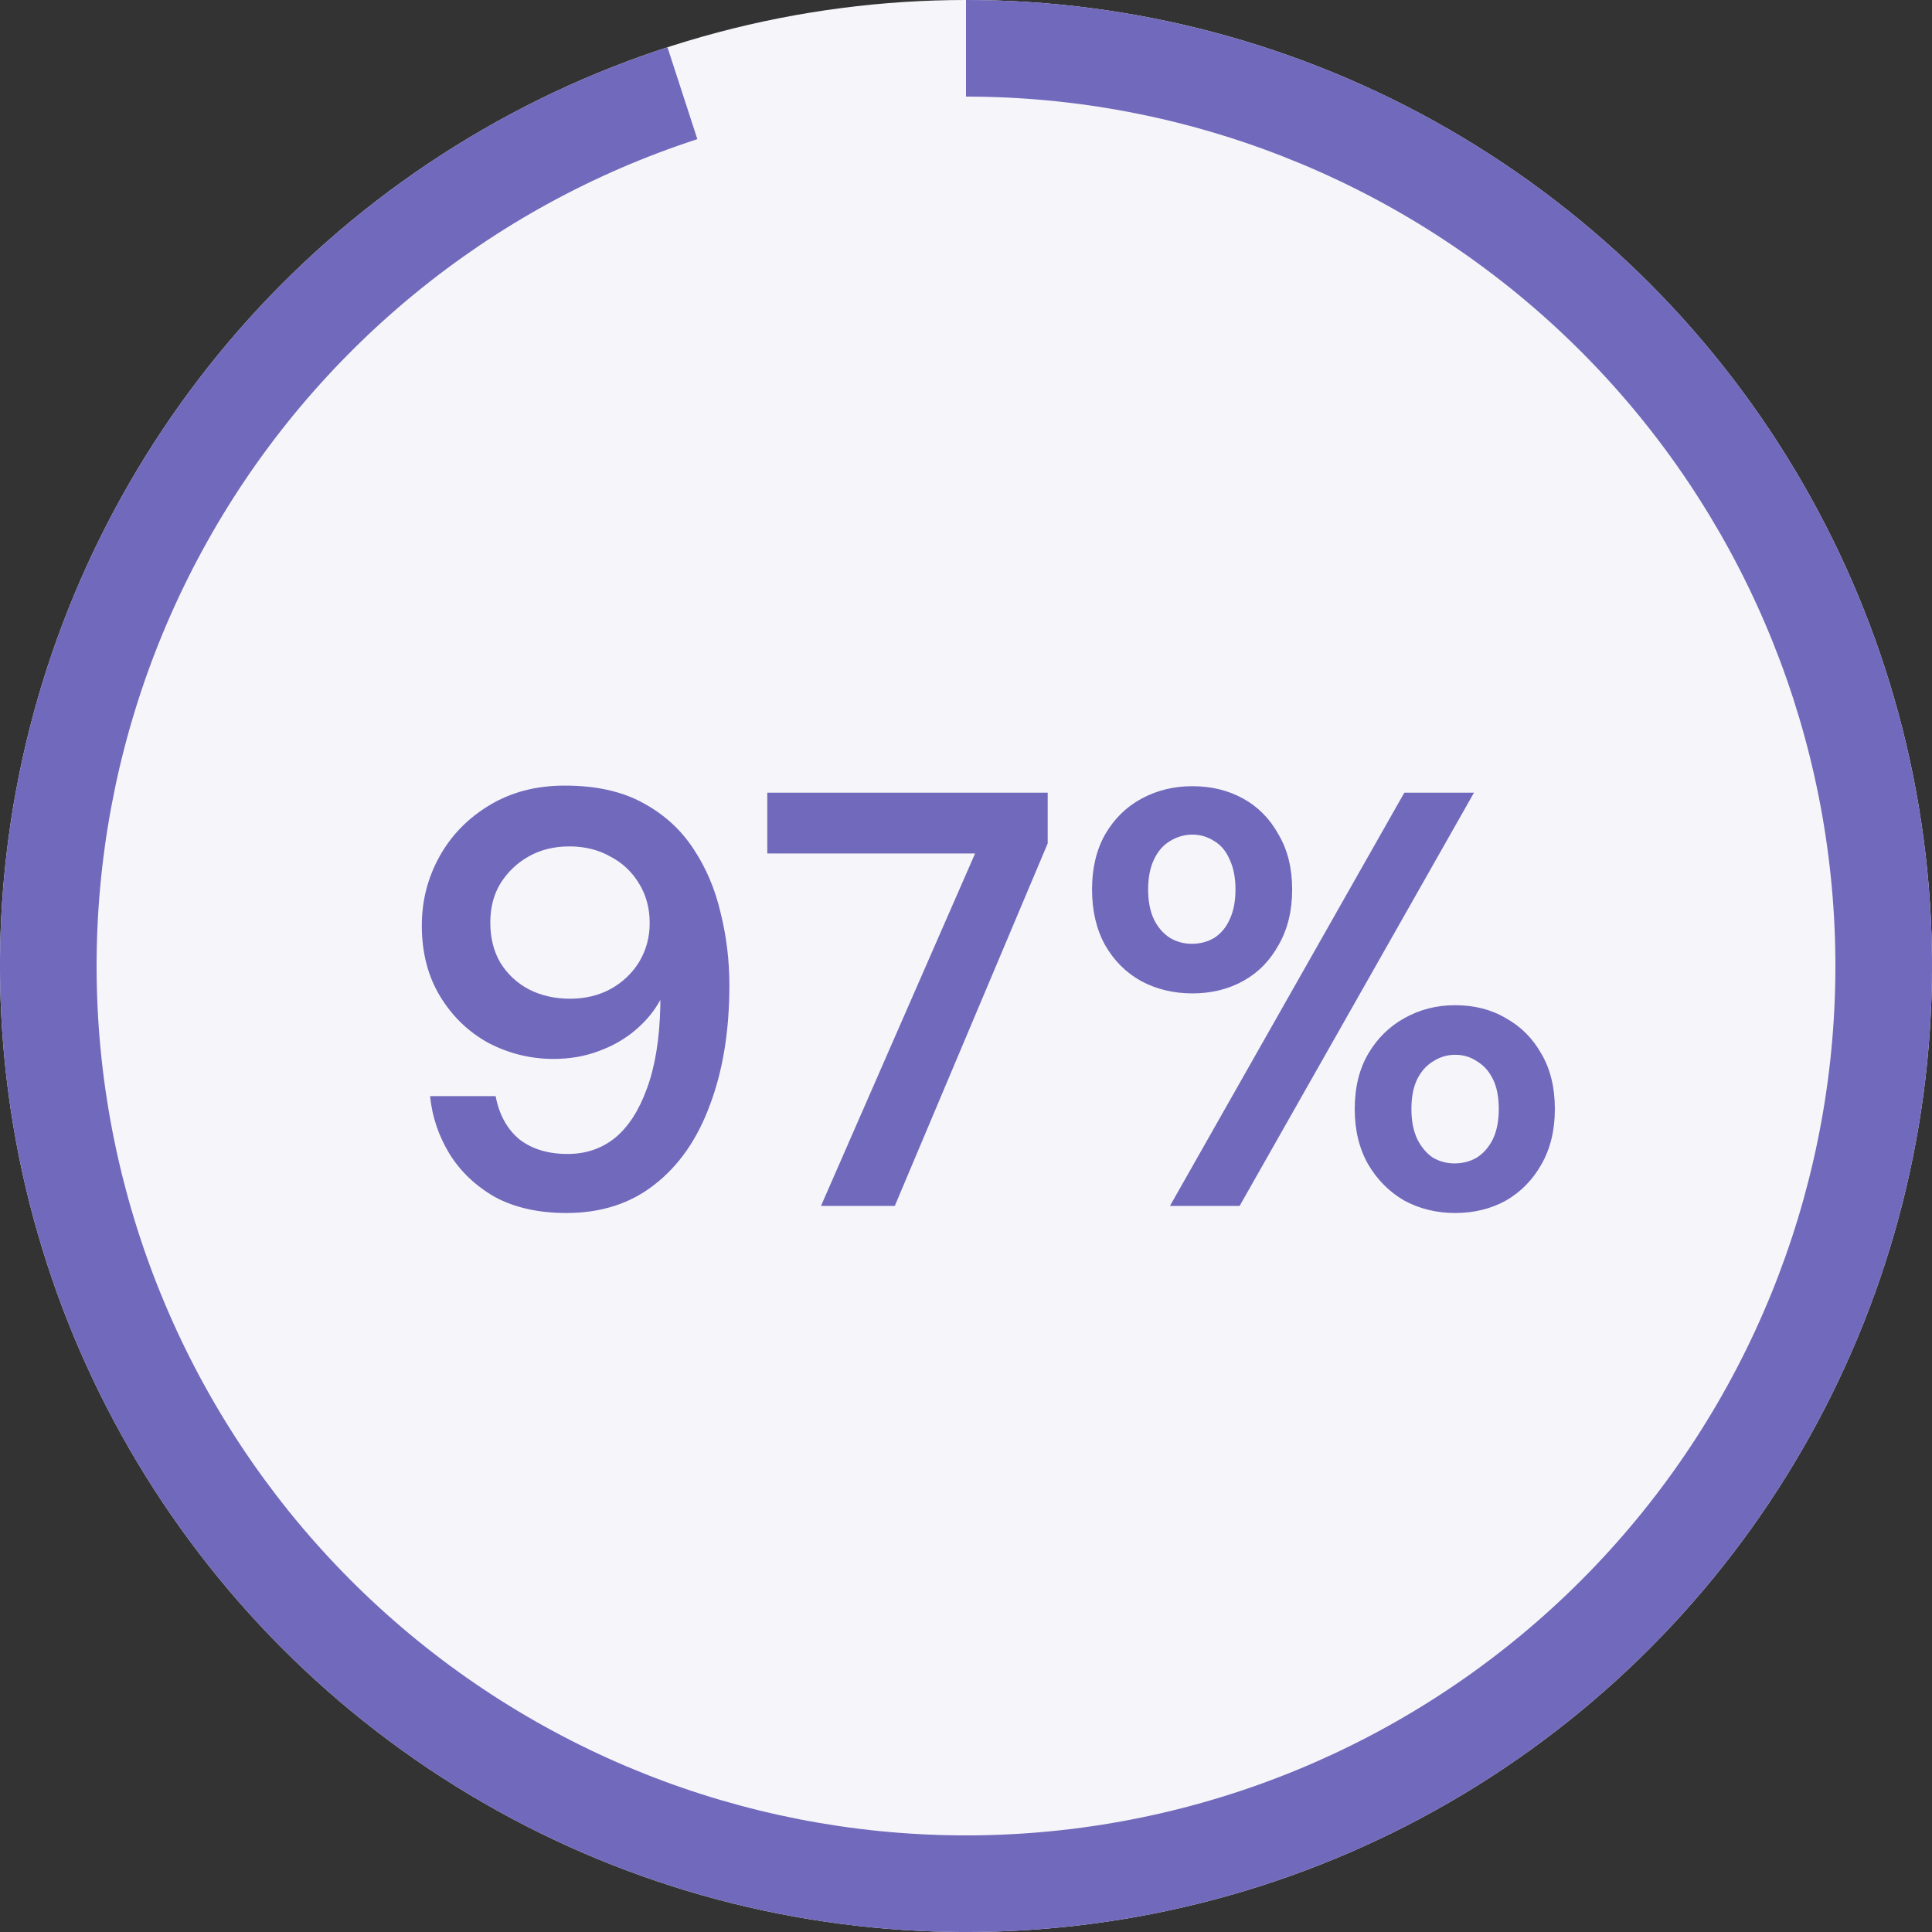 <svg width="72" height="72" viewBox="0 0 72 72" fill="none" xmlns="http://www.w3.org/2000/svg">
<rect x="0" y="0" width="72" height="72" fill="#333333" stroke="none"/>
<circle cx="36" cy="36" r="36" fill="#F6F5FA"/>
<path d="M36 0C45.059 1.08026e-07 53.785 3.415 60.437 9.564C67.089 15.713 71.178 24.145 71.889 33.175C72.6 42.206 69.88 51.173 64.271 58.287C58.663 65.401 50.579 70.14 41.632 71.557C32.684 72.974 23.532 70.966 15.999 65.933C8.467 60.9 3.109 53.213 0.995 44.404C-1.12 35.596 0.164 26.313 4.59 18.41C9.017 10.506 16.26 4.561 24.875 1.762L25.988 5.186C18.234 7.705 11.715 13.055 7.731 20.169C3.747 27.282 2.592 35.636 4.495 43.564C6.398 51.491 11.221 58.41 18 62.94C24.779 67.469 33.016 69.276 41.069 68.001C49.121 66.726 56.397 62.461 61.444 56.059C66.492 49.656 68.94 41.586 68.3 33.458C67.66 25.33 63.98 17.742 57.993 12.208C52.006 6.674 44.153 3.6 36 3.6V0Z" fill="#7069BC"/>
<path d="M21.11 45.205C20.069 45.205 19.182 45.007 18.448 44.611C17.73 44.2 17.165 43.665 16.754 43.005C16.344 42.33 16.102 41.612 16.028 40.849H18.47C18.602 41.538 18.896 42.074 19.35 42.455C19.82 42.822 20.421 43.005 21.154 43.005C21.829 43.005 22.416 42.807 22.914 42.411C23.413 42 23.809 41.392 24.102 40.585C24.41 39.764 24.579 38.737 24.608 37.505C24.608 37.476 24.608 37.439 24.608 37.395C24.608 37.351 24.608 37.307 24.608 37.263C24.388 37.674 24.08 38.048 23.684 38.385C23.288 38.722 22.826 38.986 22.298 39.177C21.785 39.368 21.228 39.463 20.626 39.463C19.776 39.463 18.969 39.265 18.206 38.869C17.458 38.458 16.857 37.879 16.402 37.131C15.948 36.383 15.72 35.503 15.72 34.491C15.72 33.567 15.94 32.709 16.38 31.917C16.82 31.125 17.444 30.487 18.25 30.003C19.057 29.519 19.988 29.277 21.044 29.277C22.203 29.277 23.171 29.49 23.948 29.915C24.74 30.34 25.371 30.912 25.84 31.631C26.31 32.335 26.647 33.127 26.852 34.007C27.072 34.887 27.182 35.789 27.182 36.713C27.182 38.414 26.94 39.903 26.456 41.179C25.987 42.455 25.298 43.445 24.388 44.149C23.494 44.853 22.401 45.205 21.11 45.205ZM21.242 37.219C21.8 37.219 22.298 37.102 22.738 36.867C23.193 36.618 23.552 36.28 23.816 35.855C24.08 35.415 24.212 34.931 24.212 34.403C24.212 33.846 24.08 33.354 23.816 32.929C23.552 32.489 23.193 32.152 22.738 31.917C22.298 31.668 21.792 31.543 21.22 31.543C20.648 31.543 20.142 31.668 19.702 31.917C19.262 32.166 18.91 32.504 18.646 32.929C18.397 33.34 18.272 33.824 18.272 34.381C18.272 34.953 18.397 35.452 18.646 35.877C18.91 36.302 19.262 36.632 19.702 36.867C20.157 37.102 20.67 37.219 21.242 37.219ZM30.596 44.941L36.339 31.807H28.595V29.541H39.044V31.433L33.346 44.941H30.596ZM43.601 44.941L52.335 29.541H54.931L46.197 44.941H43.601ZM54.227 45.205C53.538 45.205 52.907 45.051 52.335 44.743C51.778 44.42 51.331 43.973 50.993 43.401C50.656 42.814 50.487 42.125 50.487 41.333C50.487 40.526 50.656 39.837 50.993 39.265C51.331 38.693 51.778 38.253 52.335 37.945C52.907 37.622 53.538 37.461 54.227 37.461C54.946 37.461 55.577 37.622 56.119 37.945C56.677 38.253 57.117 38.693 57.439 39.265C57.777 39.837 57.945 40.526 57.945 41.333C57.945 42.125 57.777 42.814 57.439 43.401C57.117 43.973 56.677 44.42 56.119 44.743C55.562 45.051 54.931 45.205 54.227 45.205ZM54.205 43.357C54.513 43.357 54.792 43.284 55.041 43.137C55.291 42.976 55.489 42.748 55.635 42.455C55.782 42.147 55.855 41.773 55.855 41.333C55.855 40.878 55.782 40.504 55.635 40.211C55.489 39.918 55.291 39.698 55.041 39.551C54.807 39.39 54.535 39.309 54.227 39.309C53.934 39.309 53.663 39.39 53.413 39.551C53.164 39.698 52.966 39.918 52.819 40.211C52.673 40.504 52.599 40.878 52.599 41.333C52.599 41.773 52.673 42.147 52.819 42.455C52.966 42.748 53.157 42.976 53.391 43.137C53.641 43.284 53.912 43.357 54.205 43.357ZM44.437 37.021C43.733 37.021 43.095 36.867 42.523 36.559C41.966 36.251 41.519 35.804 41.181 35.217C40.859 34.63 40.697 33.941 40.697 33.149C40.697 32.357 40.859 31.675 41.181 31.103C41.519 30.516 41.973 30.069 42.545 29.761C43.117 29.453 43.748 29.299 44.437 29.299C45.141 29.299 45.772 29.453 46.329 29.761C46.887 30.069 47.327 30.516 47.649 31.103C47.987 31.675 48.155 32.357 48.155 33.149C48.155 33.941 47.987 34.63 47.649 35.217C47.327 35.804 46.887 36.251 46.329 36.559C45.772 36.867 45.141 37.021 44.437 37.021ZM44.415 35.173C44.723 35.173 45.002 35.1 45.251 34.953C45.501 34.792 45.691 34.564 45.823 34.271C45.97 33.963 46.043 33.589 46.043 33.149C46.043 32.709 45.97 32.335 45.823 32.027C45.691 31.719 45.501 31.492 45.251 31.345C45.002 31.184 44.731 31.103 44.437 31.103C44.144 31.103 43.865 31.184 43.601 31.345C43.352 31.492 43.154 31.719 43.007 32.027C42.861 32.335 42.787 32.709 42.787 33.149C42.787 33.589 42.861 33.963 43.007 34.271C43.154 34.564 43.352 34.792 43.601 34.953C43.851 35.1 44.122 35.173 44.415 35.173Z" fill="#7069BC"/>
</svg>
